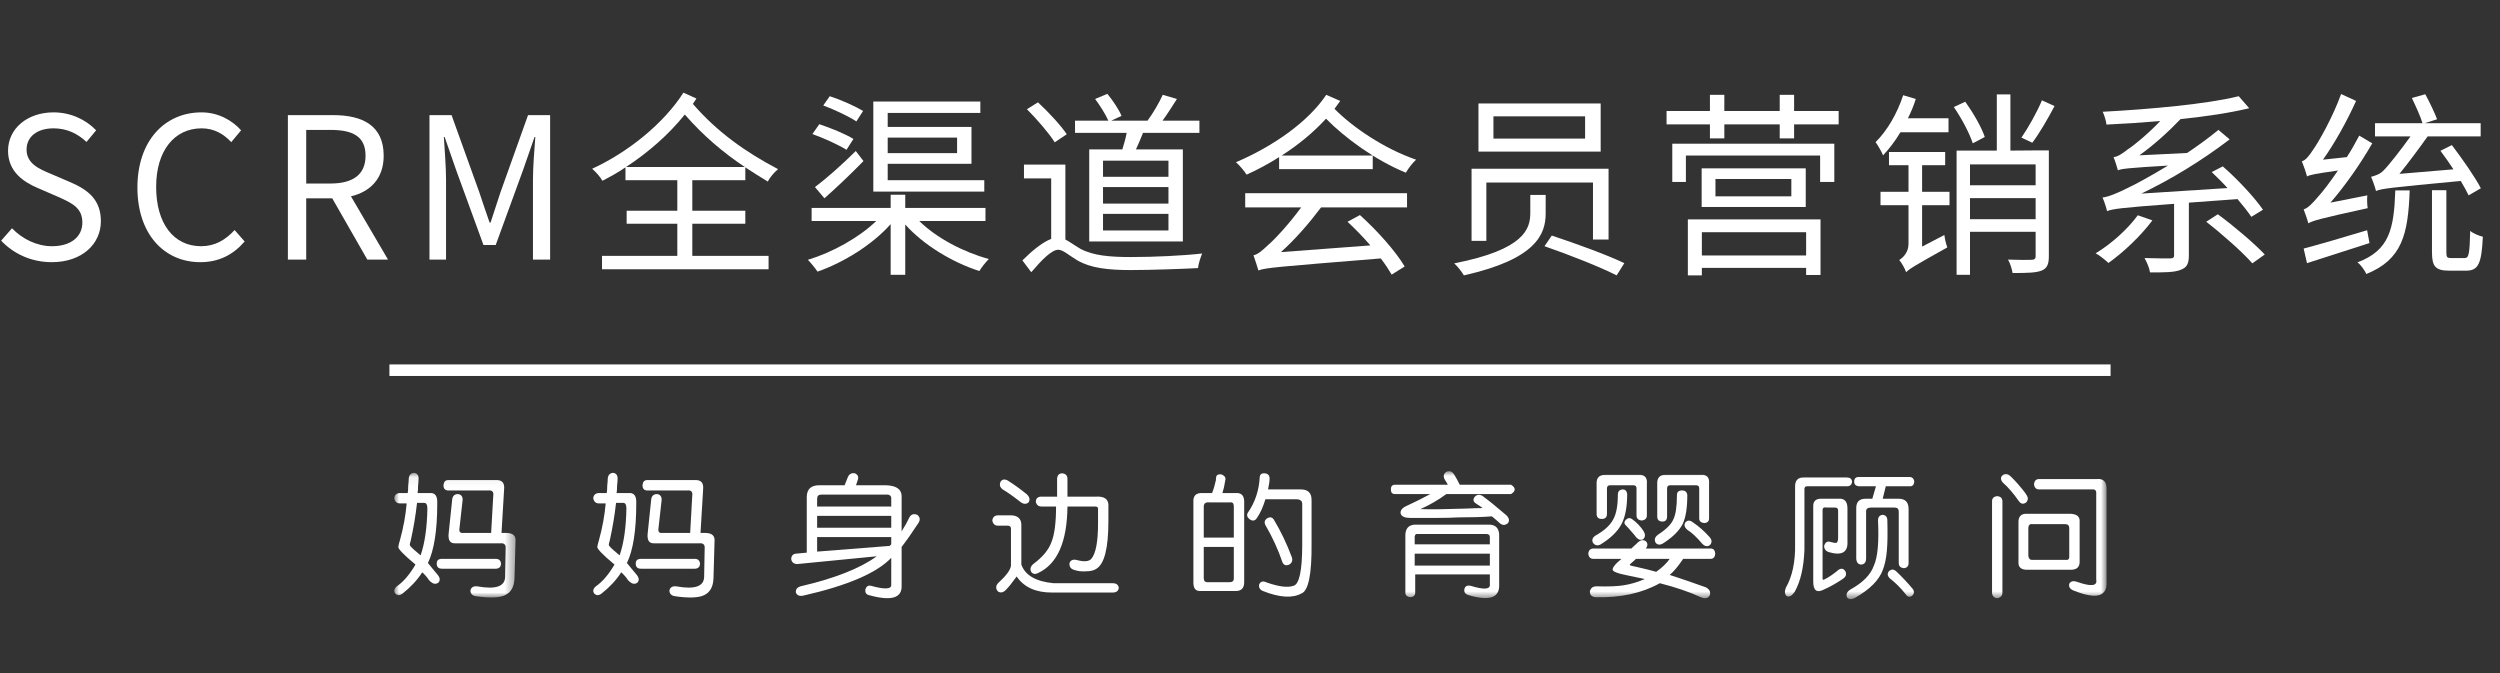<?xml version="1.0" encoding="UTF-8"?>
<svg width="260px" height="70px" viewBox="0 0 260 70" version="1.1" xmlns="http://www.w3.org/2000/svg" xmlns:xlink="http://www.w3.org/1999/xlink">
    <rect x="0" y="0" width="260" height="70" fill="#333333" stroke="none"/>
    <title>SCRM全渠道会员营销系统</title>
    <defs>
        <polygon id="path-1" points="0 0.061 12.622 0.061 12.622 13.028 0 13.028"></polygon>
        <polygon id="path-3" points="0 13.313 178.091 13.313 178.091 0 0 0"></polygon>
    </defs>
    <g id="改logo" stroke="none" stroke-width="1" fill="none" fill-rule="evenodd">
        <g id="运营中心" transform="translate(-1457, -1263)">
            <g id="SCRM全渠道会员营销系统" transform="translate(1457, 1263)">
                <g id="编组-10">
                    <rect id="矩形" x="0" y="0" width="260" height="70"></rect>
                    <line x1="40.5" y1="38.5" x2="219.5" y2="38.5" id="路径-5" stroke="#FFFFFF" stroke-width="1.2"></line>
                </g>
                <g transform="translate(0.119, 9.636)" fill="#FFFFFF" fill-rule="nonzero">
                    <path d="M5.269,17.63 C8.405,17.63 10.373,15.744 10.373,13.366 C10.373,11.132 9.02,10.107 7.277,9.348 L5.125,8.425 C3.957,7.934 2.644,7.38 2.644,5.925 C2.644,4.572 3.752,3.711 5.453,3.711 C6.847,3.711 7.954,4.264 8.877,5.125 L9.881,3.916 C8.815,2.808 7.237,2.05 5.453,2.05 C2.727,2.05 0.718,3.731 0.718,6.048 C0.718,8.241 2.378,9.307 3.772,9.902 L5.945,10.845 C7.359,11.48 8.446,11.972 8.446,13.509 C8.446,14.986 7.257,15.97 5.289,15.97 C3.731,15.97 2.214,15.232 1.127,14.104 L0,15.396 C1.312,16.769 3.136,17.63 5.269,17.63 Z" id="路径"></path>
                    <path d="M20.712,17.63 C22.659,17.63 24.135,16.851 25.324,15.477 L24.279,14.289 C23.315,15.334 22.229,15.97 20.794,15.97 C17.924,15.97 16.12,13.591 16.12,9.799 C16.12,6.048 18.006,3.711 20.855,3.711 C22.147,3.711 23.151,4.305 23.93,5.146 L24.955,3.916 C24.094,2.952 22.659,2.05 20.835,2.05 C17.022,2.05 14.172,5.002 14.172,9.861 C14.172,14.739 16.981,17.63 20.712,17.63 Z" id="路径"></path>
                    <path d="M31.727,3.874 L34.249,3.874 C36.606,3.874 37.898,4.572 37.898,6.56 C37.898,8.508 36.606,9.45 34.249,9.45 L31.727,9.45 L31.727,3.874 Z M40.235,17.363 L36.381,10.783 C38.431,10.291 39.784,8.897 39.784,6.56 C39.784,3.424 37.59,2.337 34.536,2.337 L29.821,2.337 L29.821,17.363 L31.727,17.363 L31.727,10.988 L34.433,10.988 L38.082,17.363 L40.235,17.363 Z" id="形状"></path>
                    <path d="M44.547,17.363 L46.269,17.363 L46.269,9.04 C46.269,7.749 46.125,5.925 46.043,4.612 L46.125,4.612 L47.314,8.036 L50.163,15.847 L51.434,15.847 L54.284,8.036 L55.473,4.612 L55.555,4.612 C55.453,5.925 55.309,7.749 55.309,9.04 L55.309,17.363 L57.093,17.363 L57.093,2.337 L54.797,2.337 L51.926,10.373 C51.578,11.418 51.25,12.464 50.901,13.509 L50.799,13.509 C50.43,12.464 50.081,11.418 49.733,10.373 L46.843,2.337 L44.547,2.337 L44.547,17.363 Z" id="路径"></path>
                    <path d="M64.992,7.729 C67.288,6.232 69.44,4.346 71.101,2.276 C73.028,4.489 75.078,6.212 77.333,7.729 L64.992,7.729 Z M77.394,9.102 L77.394,7.769 C78.153,8.282 78.932,8.754 79.731,9.245 C79.957,8.794 80.408,8.282 80.797,7.954 C77.476,6.212 74.463,4.1 71.941,1.169 C72.064,0.984 72.187,0.799 72.31,0.615 L70.957,0 C68.907,3.219 65.176,6.212 61.466,7.913 C61.855,8.261 62.306,8.754 62.532,9.164 C63.331,8.754 64.151,8.303 64.93,7.769 L64.93,9.102 L70.322,9.102 L70.322,12.28 L65.053,12.28 L65.053,13.633 L70.322,13.633 L70.322,16.974 L62.491,16.974 L62.491,18.368 L79.813,18.368 L79.813,16.974 L71.88,16.974 L71.88,13.633 L77.394,13.633 L77.394,12.28 L71.88,12.28 L71.88,9.102 L77.394,9.102 Z" id="形状"></path>
                    <path d="M99.418,4.674 L99.418,6.293 L92.202,6.293 L92.202,4.674 L99.418,4.674 Z M102.247,9.102 L92.202,9.102 L92.202,7.401 L100.915,7.401 L100.915,3.567 L92.202,3.567 L92.202,2.111 L101.837,2.111 L101.837,0.922 L90.706,0.922 L90.706,10.291 L102.247,10.291 L102.247,9.102 Z M89.64,1.907 C88.84,1.415 87.323,0.738 86.175,0.369 L85.499,1.333 C86.667,1.763 88.184,2.481 88.943,2.993 L89.64,1.907 Z M85.622,10.988 C86.934,9.819 88.41,8.425 89.681,7.114 L88.881,6.068 C87.467,7.482 85.786,8.959 84.638,9.819 L85.622,10.988 Z M88.635,4.817 C87.836,4.305 86.257,3.67 85.089,3.28 L84.371,4.305 C85.581,4.736 87.139,5.453 87.918,5.945 L88.635,4.817 Z M102.37,13.345 L102.37,11.992 L94.027,11.992 L94.027,10.619 L92.51,10.619 L92.51,11.992 L84.289,11.992 L84.289,13.345 L91.013,13.345 C89.209,15.088 86.421,16.625 83.9,17.384 C84.207,17.692 84.658,18.245 84.904,18.614 C87.61,17.671 90.624,15.806 92.51,13.674 L92.51,18.942 L94.027,18.942 L94.027,13.714 C95.933,15.847 98.926,17.651 101.735,18.552 C101.96,18.163 102.411,17.61 102.719,17.302 C100.074,16.584 97.266,15.108 95.482,13.345 L102.37,13.345 Z" id="形状"></path>
                    <path d="M121.401,8.754 L114.595,8.754 L114.595,7.072 L121.401,7.072 L121.401,8.754 Z M121.401,11.541 L114.595,11.541 L114.595,9.819 L121.401,9.819 L121.401,11.541 Z M121.401,14.329 L114.595,14.329 L114.595,12.607 L121.401,12.607 L121.401,14.329 Z M113.16,5.904 L113.16,15.477 L122.897,15.477 L122.897,5.904 L118.019,5.904 C118.264,5.371 118.51,4.797 118.757,4.182 L124.62,4.182 L124.62,2.911 L120.786,2.911 C121.278,2.235 121.811,1.394 122.282,0.656 L120.806,0.226 C120.458,1.004 119.802,2.132 119.228,2.911 L115.456,2.911 L116.522,2.419 C116.255,1.763 115.62,0.82 115.046,0.123 L113.775,0.656 C114.287,1.353 114.862,2.255 115.148,2.911 L111.684,2.911 L111.684,4.182 L117.055,4.182 C116.953,4.756 116.768,5.371 116.604,5.904 L113.16,5.904 Z M110.823,4.325 C110.208,3.403 108.896,1.988 107.83,1.004 L106.682,1.722 C107.728,2.768 108.999,4.244 109.573,5.166 L110.823,4.325 Z M110.68,7.482 L106.374,7.482 L106.374,8.918 L109.204,8.918 L109.204,15.211 C108.302,15.559 107.256,16.4 106.21,17.445 L107.133,18.675 C108.199,17.425 109.245,16.338 109.942,16.338 C110.433,16.338 111.069,16.933 111.93,17.445 C113.324,18.245 115.087,18.45 117.506,18.45 C119.433,18.45 123.02,18.327 124.476,18.245 C124.517,17.794 124.743,17.117 124.906,16.728 C122.939,16.953 119.904,17.097 117.526,17.097 C115.312,17.097 113.57,16.953 112.237,16.236 C111.54,15.826 111.09,15.477 110.68,15.273 L110.68,7.482 Z" id="形状"></path>
                    <path d="M129.382,11.931 L135.204,11.931 C133.872,13.755 132.334,15.375 131.76,15.847 C131.145,16.441 130.674,16.831 130.243,16.913 C130.407,17.363 130.653,18.163 130.756,18.491 C131.514,18.204 132.662,18.122 143.486,17.241 C143.937,17.835 144.327,18.43 144.614,18.922 L145.967,18.081 C145.065,16.544 143.138,14.37 141.313,12.73 L140.022,13.428 C140.801,14.145 141.662,15.027 142.4,15.887 L133.093,16.584 C134.569,15.273 136.004,13.612 137.275,11.931 L146.213,11.931 L146.213,10.455 L129.382,10.455 L129.382,11.931 Z M137.808,0.226 C135.983,2.973 132.396,5.535 128.419,7.237 C128.767,7.524 129.3,8.159 129.526,8.528 C130.715,7.995 131.842,7.38 132.908,6.704 L132.908,7.954 L142.646,7.954 L142.646,6.54 L133.175,6.54 C134.938,5.412 136.516,4.1 137.787,2.706 C139.714,4.674 142.912,7.032 146.09,8.323 C146.336,7.893 146.807,7.277 147.156,6.97 C143.855,5.843 140.534,3.587 138.669,1.681 C138.853,1.415 139.058,1.127 139.263,0.861 L137.808,0.226 Z" id="形状"></path>
                    <path d="M155.199,2.46 L164.731,2.46 L164.731,4.777 L155.199,4.777 L155.199,2.46 Z M153.641,1.127 L153.641,6.13 L166.351,6.13 L166.351,1.127 L153.641,1.127 Z M159.032,10.639 L159.032,12.505 C159.032,14.145 158.458,16.318 151.119,17.753 C151.468,18.061 151.939,18.675 152.124,19.003 C159.709,17.302 160.631,14.678 160.631,12.546 L160.631,10.639 L159.032,10.639 Z M160.508,15.97 C163.009,16.831 166.33,18.142 168.011,19.003 L168.811,17.733 C167.027,16.872 163.686,15.662 161.267,14.863 L160.508,15.97 Z M152.923,7.913 L152.923,15.416 L154.461,15.416 L154.461,9.348 L165.551,9.348 L165.551,15.273 L167.171,15.273 L167.171,7.913 L152.923,7.913 Z" id="形状"></path>
                    <path d="M187.719,14.514 L187.719,16.933 L176.874,16.933 L176.874,14.514 L187.719,14.514 Z M175.418,19.003 L176.874,19.003 L176.874,18.224 L187.719,18.224 L187.719,18.962 L189.215,18.962 L189.215,13.181 L175.418,13.181 L175.418,19.003 Z M186.181,10.783 L178.288,10.783 L178.288,8.979 L186.181,8.979 L186.181,10.783 Z M176.853,7.872 L176.853,11.89 L187.678,11.89 L187.678,7.872 L176.853,7.872 Z M173.799,9.287 L175.214,9.287 L175.214,6.54 L189.174,6.54 L189.174,9.287 L190.65,9.287 L190.65,5.309 L173.799,5.309 L173.799,9.287 Z M186.468,1.907 L186.468,0.226 L184.971,0.226 L184.971,1.907 L179.211,1.907 L179.211,0.226 L177.714,0.226 L177.714,1.907 L173.204,1.907 L173.204,3.3 L177.714,3.3 L177.714,4.756 L179.211,4.756 L179.211,3.3 L184.971,3.3 L184.971,4.756 L186.468,4.756 L186.468,3.3 L191.101,3.3 L191.101,1.907 L186.468,1.907 Z" id="形状"></path>
                    <path d="M212.243,0.799 C211.751,1.988 210.808,3.67 210.111,4.674 L211.239,5.207 C211.977,4.244 212.858,2.706 213.555,1.394 L212.243,0.799 Z M202.526,4.12 L202.526,2.665 L198.303,2.665 C198.631,2.009 198.918,1.333 199.123,0.656 L197.811,0.267 C197.196,2.152 196.151,3.957 194.941,5.146 C195.187,5.473 195.597,6.212 195.72,6.519 C196.356,5.843 196.971,5.043 197.524,4.12 L202.526,4.12 Z M199.779,7.544 L202.178,7.544 L202.178,6.17 L196.335,6.17 L196.335,7.544 L198.365,7.544 L198.365,10.312 L195.454,10.312 L195.454,11.706 L198.365,11.706 L198.365,15.744 C198.365,16.625 197.77,17.179 197.401,17.404 C197.668,17.712 197.996,18.306 198.119,18.675 C198.447,18.327 199,17.999 202.403,16.093 C202.28,15.785 202.137,15.191 202.096,14.801 L199.779,16.011 L199.779,11.706 L202.629,11.706 L202.629,10.312 L199.779,10.312 L199.779,7.544 Z M206.298,4.612 C205.97,3.608 205.089,2.091 204.269,0.943 L203.08,1.496 C203.9,2.686 204.74,4.285 205.048,5.269 L206.298,4.612 Z M204.761,13.161 L204.761,10.967 L211.587,10.967 L211.587,13.161 L204.761,13.161 Z M211.587,7.462 L211.587,9.635 L204.761,9.635 L204.761,7.462 L211.587,7.462 Z M211.587,6.006 L208.963,6.027 L208.963,0.184 L207.549,0.184 L207.549,6.027 L203.367,6.027 L203.367,18.942 L204.761,18.942 L204.761,14.473 L211.587,14.473 L211.587,16.994 C211.587,17.282 211.485,17.363 211.177,17.384 C210.89,17.404 209.865,17.404 208.717,17.363 C208.943,17.753 209.127,18.368 209.189,18.758 C210.747,18.758 211.649,18.737 212.243,18.491 C212.797,18.245 212.961,17.814 212.961,17.015 L212.961,6.006 L211.587,6.006 Z" id="形状"></path>
                    <path d="M222.213,12.751 C221.147,14.207 219.466,15.723 217.826,16.707 C218.236,16.913 218.851,17.425 219.159,17.712 C220.696,16.625 222.5,14.924 223.73,13.284 L222.213,12.751 Z M232.586,11.07 C233.16,11.746 233.673,12.402 234.021,12.915 L235.231,12.177 C234.39,10.947 232.648,9.061 231.049,7.667 L229.901,8.261 C230.434,8.774 231.008,9.328 231.541,9.922 L222.582,10.496 C225.657,9.02 228.773,7.134 231.766,4.859 L230.598,3.874 C229.573,4.715 228.445,5.535 227.338,6.273 L222.377,6.519 C223.833,5.473 225.329,4.141 226.662,2.747 C229.327,2.481 231.848,2.091 233.796,1.619 L232.709,0.369 C229.429,1.189 223.505,1.722 218.564,1.988 C218.728,2.337 218.913,2.932 218.954,3.321 C220.737,3.239 222.644,3.116 224.55,2.952 C223.218,4.346 221.721,5.556 221.188,5.883 C220.594,6.355 220.122,6.662 219.692,6.704 C219.856,7.093 220.061,7.79 220.143,8.077 C220.532,7.913 221.188,7.831 225.35,7.585 C223.587,8.651 222.09,9.471 221.393,9.799 C220.122,10.434 219.22,10.824 218.544,10.906 C218.728,11.316 218.954,12.013 219.015,12.32 C219.589,12.095 220.389,11.972 225.985,11.562 L225.985,16.892 C225.985,17.138 225.924,17.22 225.575,17.241 C225.247,17.241 224.14,17.241 222.91,17.2 C223.156,17.63 223.423,18.245 223.484,18.696 C224.981,18.696 226.006,18.696 226.662,18.43 C227.338,18.183 227.523,17.773 227.523,16.913 L227.523,11.439 L232.586,11.07 Z M229.327,13.428 C231.028,14.739 233.119,16.605 234.124,17.753 L235.415,16.831 C234.329,15.682 232.217,13.879 230.536,12.649 L229.327,13.428 Z" id="形状"></path>
                    <path d="M257.89,9.943 C257.296,8.794 255.963,6.888 254.876,5.453 L253.688,6.048 C254.138,6.642 254.61,7.319 255.041,7.974 L249.423,8.446 C250.326,7.339 251.494,5.761 252.355,4.551 L257.87,4.551 L257.87,3.178 L252.048,3.178 L253.339,2.768 C253.093,2.111 252.56,0.984 252.109,0.164 L250.715,0.553 C251.105,1.373 251.617,2.481 251.822,3.178 L246.881,3.178 L246.881,4.551 L250.571,4.551 C249.669,5.822 248.214,7.688 247.743,8.118 C247.374,8.508 246.84,8.651 246.471,8.754 C246.615,9.061 246.902,9.861 246.984,10.229 C247.537,9.983 248.399,9.881 255.799,9.184 C256.127,9.738 256.414,10.25 256.619,10.681 L257.89,9.943 Z M242.249,11.439 C243.786,9.655 245.323,7.482 246.595,5.269 L245.242,4.469 C244.852,5.207 244.422,5.986 243.95,6.704 L241.47,6.97 C242.72,5.207 243.95,2.993 244.913,0.861 L243.356,0.143 C242.474,2.603 240.957,5.228 240.465,5.904 C240.035,6.58 239.645,7.052 239.276,7.134 C239.46,7.585 239.727,8.364 239.809,8.713 C240.117,8.549 240.588,8.446 243.028,8.098 C242.167,9.368 241.367,10.393 240.998,10.783 C240.363,11.541 239.87,12.034 239.46,12.136 C239.625,12.546 239.87,13.284 239.952,13.591 C240.383,13.325 241.06,13.12 246.123,12.013 C246.061,11.706 246.041,11.091 246.082,10.681 L242.249,11.439 Z M246.061,14.309 C243.601,15.047 241.101,15.785 239.46,16.215 L239.809,17.733 C241.633,17.138 244.032,16.38 246.308,15.642 L246.061,14.309 Z M248.993,10.168 C248.85,14.207 248.378,16.4 245.057,17.651 C245.405,17.896 245.815,18.491 245.98,18.86 C249.69,17.363 250.326,14.76 250.489,10.168 L248.993,10.168 Z M254.815,17.2 C254.364,17.2 254.303,17.117 254.303,16.584 L254.303,10.148 L252.806,10.148 L252.806,16.584 C252.806,18.061 253.155,18.512 254.589,18.512 L256.373,18.512 C257.623,18.512 257.972,17.773 258.095,14.986 C257.705,14.883 257.091,14.658 256.783,14.37 C256.721,16.81 256.639,17.2 256.209,17.2 L254.815,17.2 Z" id="形状"></path>
                </g>
                <g id="编组" transform="translate(41, 49)">
                    <g transform="translate(0, 0.113)">
                        <mask id="mask-2" fill="white">
                            <use xlink:href="#path-1"></use>
                        </mask>
                        <g id="Clip-2"></g>
                        <path d="M10.564,0.815 C11.211,0.78 11.498,1.103 11.426,1.786 L11.157,6.313 L11.642,6.313 C12.361,6.313 12.684,6.619 12.613,7.229 L12.505,11.056 C12.469,11.919 12.145,12.493 11.534,12.781 C10.96,13.069 9.935,13.105 8.462,12.889 C8.102,12.817 7.924,12.62 7.924,12.296 C7.995,11.973 8.228,11.828 8.624,11.865 C10.6,12.224 11.57,11.865 11.534,10.787 L11.588,7.93 C11.624,7.535 11.444,7.356 11.05,7.391 L6.36,7.391 C5.821,7.428 5.587,7.087 5.659,6.367 L6.037,2.756 C6.109,2.432 6.306,2.271 6.629,2.271 C6.953,2.307 7.115,2.505 7.115,2.864 L6.791,5.774 C6.719,6.17 6.845,6.35 7.169,6.313 L10.079,6.313 L10.295,2.486 C10.366,2.055 10.205,1.858 9.81,1.894 L5.552,1.894 C5.264,1.858 5.12,1.678 5.12,1.354 C5.156,0.996 5.317,0.815 5.605,0.815 L10.564,0.815 Z M10.564,9.008 C10.888,9.008 11.067,9.17 11.103,9.493 C11.103,9.817 10.942,9.997 10.618,10.032 L4.959,10.032 C4.599,10.032 4.42,9.853 4.42,9.493 C4.42,9.17 4.599,9.008 4.959,9.008 L10.564,9.008 Z M2.372,3.187 C2.227,4.48 2.012,5.774 1.725,7.068 C1.652,7.32 1.617,7.481 1.617,7.553 C1.617,7.661 1.904,7.949 2.479,8.416 C2.587,8.524 2.677,8.596 2.749,8.631 C3.18,7.374 3.413,5.756 3.449,3.78 C3.449,3.385 3.341,3.187 3.127,3.187 L2.372,3.187 Z M3.719,2.163 C4.258,2.128 4.509,2.486 4.474,3.241 C4.474,6.044 4.15,8.11 3.503,9.439 C3.647,9.62 3.808,9.817 3.989,10.032 C4.24,10.321 4.42,10.536 4.528,10.679 C4.778,11.003 4.797,11.272 4.582,11.488 C4.33,11.667 4.06,11.63 3.773,11.38 C3.737,11.345 3.683,11.291 3.611,11.218 C3.431,10.931 3.198,10.661 2.911,10.409 C2.407,11.201 1.725,11.936 0.862,12.62 C0.574,12.835 0.323,12.835 0.108,12.62 C-0.073,12.368 -0.019,12.116 0.269,11.865 C0.952,11.399 1.598,10.644 2.21,9.601 C0.916,8.524 0.323,7.895 0.431,7.715 C0.431,7.643 0.485,7.428 0.593,7.068 C0.952,5.774 1.186,4.499 1.294,3.241 L0.593,3.241 C0.269,3.241 0.071,3.062 -6e-05,2.702 C0.035,2.378 0.215,2.2 0.539,2.163 L1.402,2.163 C1.437,1.984 1.455,1.732 1.455,1.408 C1.49,1.085 1.509,0.834 1.509,0.653 C1.544,0.295 1.725,0.097 2.048,0.061 C2.372,0.097 2.533,0.295 2.533,0.653 C2.533,0.834 2.515,1.085 2.479,1.408 C2.479,1.732 2.461,1.984 2.426,2.163 L3.719,2.163 Z" id="Fill-1" fill="#FFFFFF" mask="url(#mask-2)"></path>
                    </g>
                    <path d="M31.262,0.928 C31.908,0.893 32.196,1.216 32.124,1.898 L31.854,6.426 L32.34,6.426 C33.058,6.426 33.381,6.732 33.31,7.342 L33.202,11.169 C33.166,12.032 32.843,12.606 32.232,12.894 C31.657,13.181 30.633,13.217 29.16,13.002 C28.8,12.929 28.621,12.733 28.621,12.409 C28.692,12.086 28.925,11.941 29.321,11.978 C31.297,12.337 32.267,11.978 32.232,10.9 L32.286,8.043 C32.321,7.648 32.142,7.469 31.747,7.504 L27.057,7.504 C26.519,7.541 26.285,7.199 26.357,6.48 L26.734,2.869 C26.806,2.545 27.003,2.384 27.327,2.384 C27.65,2.42 27.812,2.618 27.812,2.977 L27.489,5.887 C27.416,6.283 27.543,6.463 27.866,6.426 L30.777,6.426 L30.992,2.599 C31.064,2.168 30.902,1.971 30.507,2.006 L26.249,2.006 C25.961,1.971 25.818,1.79 25.818,1.467 C25.853,1.109 26.015,0.928 26.303,0.928 L31.262,0.928 Z M31.262,9.121 C31.585,9.121 31.764,9.283 31.8,9.606 C31.8,9.929 31.639,10.11 31.316,10.145 L25.656,10.145 C25.296,10.145 25.117,9.966 25.117,9.606 C25.117,9.283 25.296,9.121 25.656,9.121 L31.262,9.121 Z M23.069,3.3 C22.925,4.593 22.709,5.887 22.422,7.181 C22.35,7.433 22.314,7.594 22.314,7.666 C22.314,7.774 22.601,8.062 23.177,8.528 C23.285,8.636 23.374,8.708 23.447,8.744 C23.877,7.487 24.111,5.869 24.147,3.893 C24.147,3.498 24.039,3.3 23.824,3.3 L23.069,3.3 Z M24.416,2.276 C24.956,2.241 25.206,2.599 25.171,3.354 C25.171,6.157 24.848,8.223 24.201,9.552 C24.344,9.733 24.506,9.929 24.686,10.145 C24.937,10.433 25.117,10.649 25.225,10.792 C25.476,11.116 25.494,11.385 25.279,11.6 C25.027,11.78 24.758,11.743 24.47,11.492 C24.434,11.458 24.38,11.404 24.309,11.331 C24.128,11.044 23.895,10.774 23.608,10.522 C23.105,11.314 22.422,12.049 21.56,12.733 C21.272,12.948 21.021,12.948 20.805,12.733 C20.625,12.481 20.679,12.229 20.967,11.978 C21.649,11.512 22.296,10.757 22.907,9.714 C21.614,8.636 21.021,8.008 21.129,7.828 C21.129,7.756 21.183,7.541 21.29,7.181 C21.649,5.887 21.883,4.612 21.991,3.354 L21.29,3.354 C20.967,3.354 20.769,3.175 20.697,2.815 C20.733,2.491 20.913,2.312 21.237,2.276 L22.099,2.276 C22.134,2.096 22.152,1.844 22.152,1.521 C22.188,1.198 22.206,0.947 22.206,0.766 C22.242,0.408 22.422,0.21 22.746,0.173 C23.069,0.21 23.231,0.408 23.231,0.766 C23.231,0.947 23.212,1.198 23.177,1.521 C23.177,1.844 23.159,2.096 23.123,2.276 L24.416,2.276 Z" id="Fill-3" fill="#FFFFFF"></path>
                    <path d="M43.982,8.367 L51.528,7.774 L51.69,7.612 L51.69,6.857 L43.982,6.857 L43.982,8.367 Z M43.982,5.887 L51.69,5.887 L51.69,4.647 L43.982,4.647 L43.982,5.887 Z M44.414,2.438 C44.125,2.438 43.982,2.582 43.982,2.869 L43.982,3.678 L51.69,3.678 L51.69,2.923 C51.725,2.564 51.528,2.403 51.097,2.438 L44.414,2.438 Z M48.024,1.467 L51.151,1.467 C52.193,1.504 52.731,1.863 52.768,2.546 L52.768,6.264 C53.127,5.69 53.396,5.205 53.576,4.809 C53.756,4.486 54.025,4.396 54.384,4.539 C54.672,4.755 54.726,5.025 54.546,5.348 C53.864,6.391 53.27,7.234 52.768,7.881 L52.768,11.87 C52.839,13.199 51.707,13.541 49.372,12.894 C49.084,12.822 48.959,12.625 48.995,12.302 C49.103,11.978 49.299,11.851 49.587,11.924 C51.024,12.319 51.725,12.282 51.69,11.816 L51.69,9.014 C50.181,10.595 47.126,11.905 42.527,12.948 C42.131,13.02 41.88,12.912 41.772,12.625 C41.736,12.302 41.898,12.085 42.257,11.978 C45.815,11.152 48.456,10.11 50.181,8.852 L41.934,9.66 C41.574,9.66 41.358,9.498 41.287,9.175 C41.287,8.816 41.449,8.618 41.772,8.582 L42.904,8.475 L42.904,2.707 C42.904,1.881 43.335,1.467 44.198,1.467 L46.839,1.467 L47.162,0.658 C47.306,0.3 47.557,0.156 47.917,0.228 C48.24,0.372 48.33,0.624 48.186,0.982 L48.024,1.467 Z" id="Fill-5" fill="#FFFFFF"></path>
                    <path d="M70.016,2.653 L72.926,2.653 C73.897,2.582 74.345,2.941 74.274,3.731 L74.274,5.186 C74.274,7.99 73.86,9.642 73.034,10.145 C72.782,10.325 72.422,10.415 71.956,10.415 C71.489,10.451 71.057,10.397 70.663,10.253 C70.339,10.145 70.195,9.912 70.231,9.552 C70.339,9.265 70.573,9.157 70.932,9.229 C71.722,9.444 72.243,9.409 72.495,9.121 C72.962,8.582 73.196,7.342 73.196,5.402 L73.196,4.001 C73.231,3.749 73.088,3.641 72.764,3.677 L70.016,3.677 C69.979,7.342 68.973,9.642 66.997,10.576 C66.674,10.757 66.422,10.72 66.242,10.468 C66.099,10.181 66.17,9.912 66.458,9.66 C67.429,8.941 68.057,8.188 68.345,7.396 C68.668,6.607 68.83,5.366 68.83,3.677 L67.321,3.677 C66.997,3.677 66.799,3.515 66.728,3.192 C66.728,2.869 66.89,2.69 67.213,2.653 L68.938,2.653 L68.938,0.766 C68.973,0.408 69.154,0.227 69.477,0.227 C69.835,0.264 70.016,0.462 70.016,0.82 L70.016,2.653 Z M65.758,2.384 C66.081,2.672 66.153,2.959 65.973,3.246 C65.722,3.462 65.434,3.444 65.111,3.192 C64.428,2.653 63.817,2.222 63.278,1.898 C62.99,1.683 62.918,1.414 63.062,1.09 C63.242,0.839 63.494,0.803 63.817,0.982 C64.499,1.414 65.146,1.881 65.758,2.384 L65.758,2.384 Z M64.195,4.593 C64.841,4.63 65.182,4.936 65.219,5.51 L65.219,9.714 C65.614,10.828 66.728,11.475 68.56,11.654 L74.705,11.654 C75.1,11.654 75.316,11.816 75.352,12.14 C75.316,12.463 75.1,12.625 74.705,12.625 L68.399,12.625 C66.709,12.625 65.488,12.067 64.733,10.954 C64.266,11.6 63.907,12.049 63.655,12.301 C63.367,12.625 63.08,12.696 62.793,12.517 C62.541,12.229 62.541,11.941 62.793,11.654 C63.655,10.865 64.104,10.253 64.141,9.821 L64.141,5.995 C64.141,5.779 64.033,5.671 63.817,5.671 L62.793,5.671 C62.47,5.671 62.272,5.492 62.2,5.132 C62.236,4.809 62.416,4.63 62.74,4.593 L64.195,4.593 Z" id="Fill-7" fill="#FFFFFF"></path>
                    <path d="M93.354,8.96 C93.462,9.282 93.372,9.534 93.085,9.714 C92.761,9.858 92.527,9.786 92.384,9.498 C91.916,8.133 91.324,6.84 90.605,5.618 C90.461,5.33 90.515,5.097 90.767,4.917 C91.054,4.737 91.288,4.773 91.468,5.024 C92.186,6.21 92.815,7.522 93.354,8.96 L93.354,8.96 Z M94.163,1.898 C95.025,1.863 95.438,2.258 95.402,3.084 L95.402,7.45 C95.438,10.721 95.079,12.48 94.324,12.732 C93.389,13.235 92.06,13.145 90.336,12.463 C90.013,12.319 89.886,12.086 89.959,11.762 C90.102,11.475 90.336,11.403 90.659,11.547 C91.953,12.013 92.904,12.14 93.516,11.924 C94.126,11.78 94.432,10.343 94.432,7.612 L94.432,3.408 C94.432,3.084 94.216,2.922 93.785,2.922 L90.605,2.922 C90.353,3.749 90.048,4.414 89.689,4.917 C89.509,5.169 89.275,5.205 88.988,5.024 C88.7,4.809 88.629,4.575 88.772,4.324 C89.527,3.246 89.94,2.006 90.013,0.605 C90.048,0.318 90.228,0.192 90.551,0.227 C90.875,0.264 91.036,0.443 91.036,0.767 C91.036,1.055 90.982,1.432 90.875,1.898 L94.163,1.898 Z M84.191,11.115 C84.191,11.403 84.317,11.547 84.568,11.547 L86.886,11.547 C87.173,11.547 87.317,11.421 87.317,11.169 L87.317,7.881 L84.191,7.881 L84.191,11.115 Z M84.191,6.911 L87.317,6.911 L87.317,3.677 C87.317,3.354 87.191,3.21 86.94,3.246 L84.784,3.246 C84.388,3.21 84.191,3.354 84.191,3.677 L84.191,6.911 Z M87.533,2.276 C88.144,2.241 88.43,2.582 88.395,3.3 L88.395,11.547 C88.395,12.157 88.107,12.463 87.533,12.463 L83.867,12.463 C83.364,12.498 83.113,12.211 83.113,11.6 L83.113,3.192 C83.077,2.546 83.401,2.241 84.083,2.276 L85.054,2.276 C85.197,1.952 85.341,1.449 85.485,0.767 C85.412,1.197 85.412,1.144 85.485,0.605 C85.52,0.389 85.7,0.3 86.024,0.335 C86.311,0.443 86.455,0.605 86.455,0.821 C86.419,1.001 86.365,1.288 86.293,1.683 C86.221,1.935 86.167,2.133 86.131,2.276 L87.533,2.276 Z" id="Fill-9" fill="#FFFFFF"></path>
                    <mask id="mask-4" fill="white">
                        <use xlink:href="#path-3"></use>
                    </mask>
                    <g id="Clip-12"></g>
                    <path d="M106.129,9.821 L113.944,9.821 L113.944,8.582 L106.129,8.582 L106.129,9.821 Z M113.944,6.857 C113.944,6.642 113.817,6.534 113.566,6.534 L106.344,6.534 C106.236,6.534 106.163,6.624 106.128,6.803 L106.128,7.612 L113.944,7.612 L113.944,6.857 Z M113.944,5.564 C114.554,5.6 114.877,5.941 114.914,6.588 L114.914,11.762 C114.985,13.164 113.925,13.541 111.734,12.894 C111.374,12.787 111.23,12.571 111.302,12.247 C111.374,11.959 111.59,11.851 111.949,11.924 C113.351,12.355 114.015,12.301 113.944,11.762 L113.944,10.738 L106.182,10.738 L106.182,12.625 C106.182,12.912 106.021,13.073 105.697,13.11 C105.337,13.073 105.158,12.912 105.158,12.625 L105.158,6.588 C105.193,5.941 105.517,5.6 106.128,5.564 L113.944,5.564 Z M109.416,2.384 C108.589,2.995 107.691,3.516 106.721,3.947 C107.799,3.983 109.38,3.965 111.464,3.893 C112.219,3.857 112.793,3.839 113.189,3.839 C113.117,3.767 112.937,3.642 112.65,3.462 C112.685,3.498 112.631,3.462 112.488,3.354 C112.201,3.175 112.165,2.941 112.381,2.653 C112.596,2.438 112.847,2.402 113.135,2.545 C113.782,3.013 114.626,3.695 115.669,4.593 C115.955,4.882 116.009,5.151 115.83,5.402 C115.542,5.654 115.255,5.654 114.968,5.402 C114.86,5.294 114.59,5.061 114.159,4.701 C113.189,4.774 112.021,4.809 110.656,4.809 C110.009,4.845 109.289,4.863 108.5,4.863 L105.643,4.863 C105.104,4.863 104.78,4.72 104.673,4.432 C104.6,4.109 104.798,3.839 105.266,3.623 C106.2,3.193 107.026,2.779 107.745,2.384 L104.08,2.384 C103.792,2.384 103.649,2.222 103.649,1.898 C103.649,1.575 103.792,1.414 104.08,1.414 L109.577,1.414 C109.505,1.27 109.397,1.09 109.254,0.874 C109.074,0.551 109.128,0.281 109.416,0.066 C109.739,-0.077 110.009,0.012 110.225,0.335 C110.404,0.623 110.602,0.982 110.818,1.414 L116.153,1.414 C116.656,1.737 116.656,2.06 116.153,2.384 L109.416,2.384 Z" id="Fill-11" fill="#FFFFFF" mask="url(#mask-4)"></path>
                    <path d="M136.797,6.857 C137.048,7.145 137.066,7.415 136.851,7.666 C136.599,7.882 136.33,7.846 136.042,7.558 C135.431,6.84 134.91,6.355 134.48,6.103 C134.191,5.852 134.12,5.6 134.264,5.348 C134.48,5.097 134.73,5.078 135.018,5.294 C135.665,5.725 136.258,6.247 136.797,6.857 L136.797,6.857 Z M136.743,4.917 C136.743,5.205 136.581,5.367 136.258,5.402 C135.899,5.367 135.719,5.205 135.719,4.917 L135.719,1.791 C135.719,1.575 135.611,1.468 135.396,1.468 L132.701,1.468 C132.485,1.468 132.377,1.575 132.377,1.791 L132.377,4.701 C132.377,5.061 132.215,5.24 131.892,5.24 C131.533,5.24 131.353,5.061 131.353,4.701 L131.353,1.36 C131.317,0.677 131.622,0.354 132.269,0.389 L135.827,0.389 C136.509,0.318 136.814,0.641 136.743,1.36 L136.743,4.917 Z M133.994,5.51 C133.634,6.193 132.987,6.84 132.054,7.45 C131.694,7.702 131.407,7.702 131.191,7.45 C131.011,7.127 131.102,6.84 131.46,6.588 C132.287,6.049 132.809,5.528 133.024,5.024 C133.275,4.522 133.401,3.677 133.401,2.492 C133.401,2.168 133.581,2.006 133.94,2.006 C134.264,2.006 134.443,2.168 134.48,2.492 C134.48,3.821 134.318,4.828 133.994,5.51 L133.994,5.51 Z M129.143,9.121 C129.035,9.229 128.999,9.265 129.035,9.229 C128.639,9.552 128.46,9.733 128.496,9.768 C128.496,9.804 128.766,9.875 129.305,9.983 C130.095,10.164 130.742,10.325 131.245,10.469 C131.856,10.037 132.323,9.589 132.647,9.121 L129.143,9.121 Z M129.952,6.265 C130.131,6.588 130.113,6.857 129.898,7.073 C129.646,7.217 129.394,7.145 129.143,6.857 C129.107,6.822 129.053,6.749 128.982,6.642 C128.585,6.175 128.298,5.852 128.119,5.671 C127.904,5.492 127.885,5.294 128.065,5.078 C128.281,4.863 128.496,4.828 128.712,4.97 C129.215,5.33 129.629,5.762 129.952,6.265 L129.952,6.265 Z M130.275,4.594 C130.275,4.917 130.095,5.097 129.736,5.132 C129.377,5.097 129.197,4.917 129.197,4.594 L129.197,1.791 C129.197,1.575 129.089,1.468 128.874,1.468 L126.448,1.468 C126.233,1.468 126.125,1.575 126.125,1.791 L126.125,4.432 C126.125,4.792 125.945,4.97 125.586,4.97 C125.226,4.97 125.047,4.792 125.047,4.432 L125.047,1.36 C125.01,0.677 125.334,0.354 126.017,0.389 L129.305,0.389 C130.023,0.318 130.347,0.641 130.275,1.36 L130.275,4.594 Z M127.634,5.51 C127.238,6.265 126.52,6.965 125.478,7.612 C125.155,7.792 124.885,7.738 124.67,7.45 C124.526,7.163 124.616,6.911 124.939,6.695 C125.837,6.193 126.448,5.636 126.771,5.024 C127.095,4.45 127.257,3.588 127.257,2.438 C127.257,2.114 127.418,1.935 127.742,1.898 C128.029,1.898 128.19,2.06 128.227,2.384 C128.227,3.713 128.029,4.755 127.634,5.51 L127.634,5.51 Z M136.905,8.044 C137.192,8.044 137.354,8.223 137.39,8.582 C137.354,8.942 137.192,9.121 136.905,9.121 L134.048,9.121 C133.544,9.875 133.078,10.433 132.647,10.792 C133.868,11.188 135.126,11.62 136.419,12.086 C136.814,12.301 136.94,12.589 136.797,12.948 C136.617,13.235 136.311,13.289 135.881,13.11 C134.73,12.571 133.311,12.086 131.622,11.654 C129.754,12.696 127.526,13.181 124.939,13.11 C124.543,13.073 124.346,12.875 124.346,12.517 C124.418,12.157 124.651,11.978 125.047,11.978 C126.268,12.013 127.203,11.978 127.85,11.87 C128.568,11.762 129.305,11.546 130.059,11.223 C129.592,11.116 128.999,10.99 128.281,10.846 C127.166,10.63 126.645,10.415 126.717,10.199 C126.717,10.056 126.879,9.821 127.203,9.498 C127.382,9.355 127.526,9.229 127.634,9.121 L124.724,9.121 C124.4,9.121 124.22,8.942 124.184,8.582 C124.22,8.223 124.4,8.044 124.724,8.044 L128.658,8.044 C128.982,7.756 129.215,7.541 129.359,7.396 C129.646,7.145 129.915,7.109 130.167,7.289 C130.383,7.504 130.383,7.756 130.167,8.044 L136.905,8.044 Z" id="Fill-13" fill="#FFFFFF" mask="url(#mask-4)"></path>
                    <path d="M157.926,12.247 C158.105,12.498 158.088,12.733 157.872,12.948 C157.62,13.128 157.404,13.091 157.225,12.84 C156.686,12.157 156.111,11.583 155.5,11.115 C155.285,10.864 155.266,10.63 155.446,10.414 C155.662,10.199 155.895,10.182 156.147,10.36 C156.758,10.936 157.35,11.565 157.926,12.247 L157.926,12.247 Z M155.123,1.575 L154.8,2.869 L156.47,2.869 C157.153,2.869 157.494,3.229 157.494,3.947 L157.494,9.552 C157.494,9.876 157.333,10.056 157.01,10.091 C156.65,10.056 156.47,9.876 156.47,9.552 L156.47,4.216 C156.47,3.929 156.327,3.785 156.039,3.785 L155.932,3.785 L153.613,3.785 C153.254,3.785 153.075,3.911 153.075,4.162 L153.075,9.067 C153.075,9.463 152.913,9.679 152.589,9.714 C152.266,9.714 152.087,9.517 152.05,9.121 L152.05,3.839 C152.05,3.192 152.374,2.869 153.021,2.869 L153.721,2.869 L154.099,1.575 L152.32,1.575 C151.996,1.54 151.835,1.378 151.835,1.09 C151.835,0.766 151.996,0.605 152.32,0.605 L157.656,0.605 C157.908,0.641 158.051,0.803 158.088,1.09 C158.051,1.413 157.908,1.575 157.656,1.575 L155.123,1.575 Z M154.8,4.539 C155.123,4.576 155.285,4.774 155.285,5.133 C155.32,6.534 155.303,7.594 155.231,8.313 C155.159,9.103 155.015,9.768 154.8,10.307 C154.404,11.35 153.452,12.301 151.942,13.164 C151.547,13.38 151.26,13.36 151.081,13.11 C150.973,12.786 151.098,12.517 151.458,12.301 C152.751,11.583 153.56,10.757 153.883,9.822 C154.278,8.96 154.422,7.396 154.314,5.133 C154.314,4.774 154.476,4.576 154.8,4.539 L154.8,4.539 Z M150.164,2.869 C150.846,2.797 151.17,3.175 151.135,4.001 L151.135,7.288 C151.206,8.439 150.56,8.816 149.194,8.421 C148.87,8.313 148.709,8.097 148.709,7.774 C148.816,7.415 149.013,7.271 149.302,7.342 C149.661,7.45 149.895,7.486 150.003,7.45 C150.111,7.379 150.164,7.2 150.164,6.911 L150.164,4.109 C150.164,3.893 150.057,3.785 149.841,3.785 L148.924,3.785 C148.637,3.713 148.511,3.858 148.547,4.216 L148.547,11.169 C148.547,11.242 148.565,11.277 148.601,11.277 C148.601,11.313 148.637,11.313 148.709,11.277 C149.212,11.026 149.714,10.684 150.218,10.253 C150.506,10.074 150.738,10.128 150.919,10.414 C151.062,10.703 150.99,10.954 150.703,11.169 C150.02,11.637 149.356,12.013 148.709,12.301 C147.954,12.696 147.577,12.427 147.577,11.493 L147.577,3.732 C147.541,3.121 147.846,2.833 148.493,2.869 L150.164,2.869 Z M147.038,1.575 C146.75,1.54 146.625,1.683 146.661,2.007 L146.661,8.205 C146.588,10.037 146.247,11.493 145.637,12.571 C145.349,12.966 145.079,13.11 144.828,13.002 C144.613,12.822 144.576,12.535 144.72,12.139 C145.403,10.954 145.726,9.427 145.69,7.558 L145.69,1.683 C145.655,0.964 145.978,0.624 146.661,0.659 L151.081,0.659 C151.404,0.659 151.584,0.803 151.62,1.09 C151.584,1.413 151.404,1.575 151.081,1.575 L147.038,1.575 Z" id="Fill-14" fill="#FFFFFF" mask="url(#mask-4)"></path>
                    <path d="M177.061,0.82 C177.779,0.749 178.12,1.126 178.084,1.953 L178.084,11.439 C178.192,13.056 177.042,13.38 174.635,12.409 C174.275,12.265 174.131,12.032 174.203,11.708 C174.347,11.458 174.598,11.385 174.958,11.493 C176.468,12.032 177.149,11.959 177.007,11.277 L177.007,2.383 C177.042,2.025 176.899,1.863 176.575,1.899 L171.077,1.899 C170.754,1.899 170.573,1.719 170.539,1.359 C170.573,1.001 170.754,0.82 171.077,0.82 L177.061,0.82 Z M169.946,8.798 C169.981,9.085 170.107,9.229 170.323,9.229 L173.826,9.229 C174.113,9.265 174.239,9.121 174.203,8.798 L174.203,5.941 C174.203,5.654 174.059,5.509 173.773,5.509 L170.377,5.509 C170.089,5.475 169.946,5.617 169.946,5.941 L169.946,8.798 Z M175.282,9.336 C175.317,9.983 174.976,10.289 174.257,10.253 L169.946,10.253 C169.226,10.289 168.885,10.02 168.922,9.444 L168.922,5.402 C168.885,4.72 169.191,4.396 169.838,4.432 L174.203,4.432 C174.958,4.432 175.317,4.701 175.282,5.24 L175.282,9.336 Z M169.676,2.33 C169.64,2.295 169.657,2.33 169.73,2.437 C169.946,2.726 169.946,2.995 169.73,3.246 C169.442,3.462 169.191,3.426 168.975,3.138 C168.4,2.312 167.843,1.665 167.305,1.198 C167.053,0.91 167.035,0.658 167.251,0.443 C167.501,0.228 167.771,0.246 168.059,0.497 C168.526,0.928 169.065,1.54 169.676,2.33 L169.676,2.33 Z M167.251,12.625 C167.251,12.948 167.071,13.145 166.712,13.218 C166.388,13.182 166.208,13.002 166.173,12.679 L166.173,3.138 C166.173,2.815 166.352,2.635 166.712,2.599 C167.071,2.635 167.251,2.815 167.251,3.138 L167.251,12.625 Z" id="Fill-15" fill="#FFFFFF" mask="url(#mask-4)"></path>
                </g>
            </g>
        </g>
    </g>
</svg>